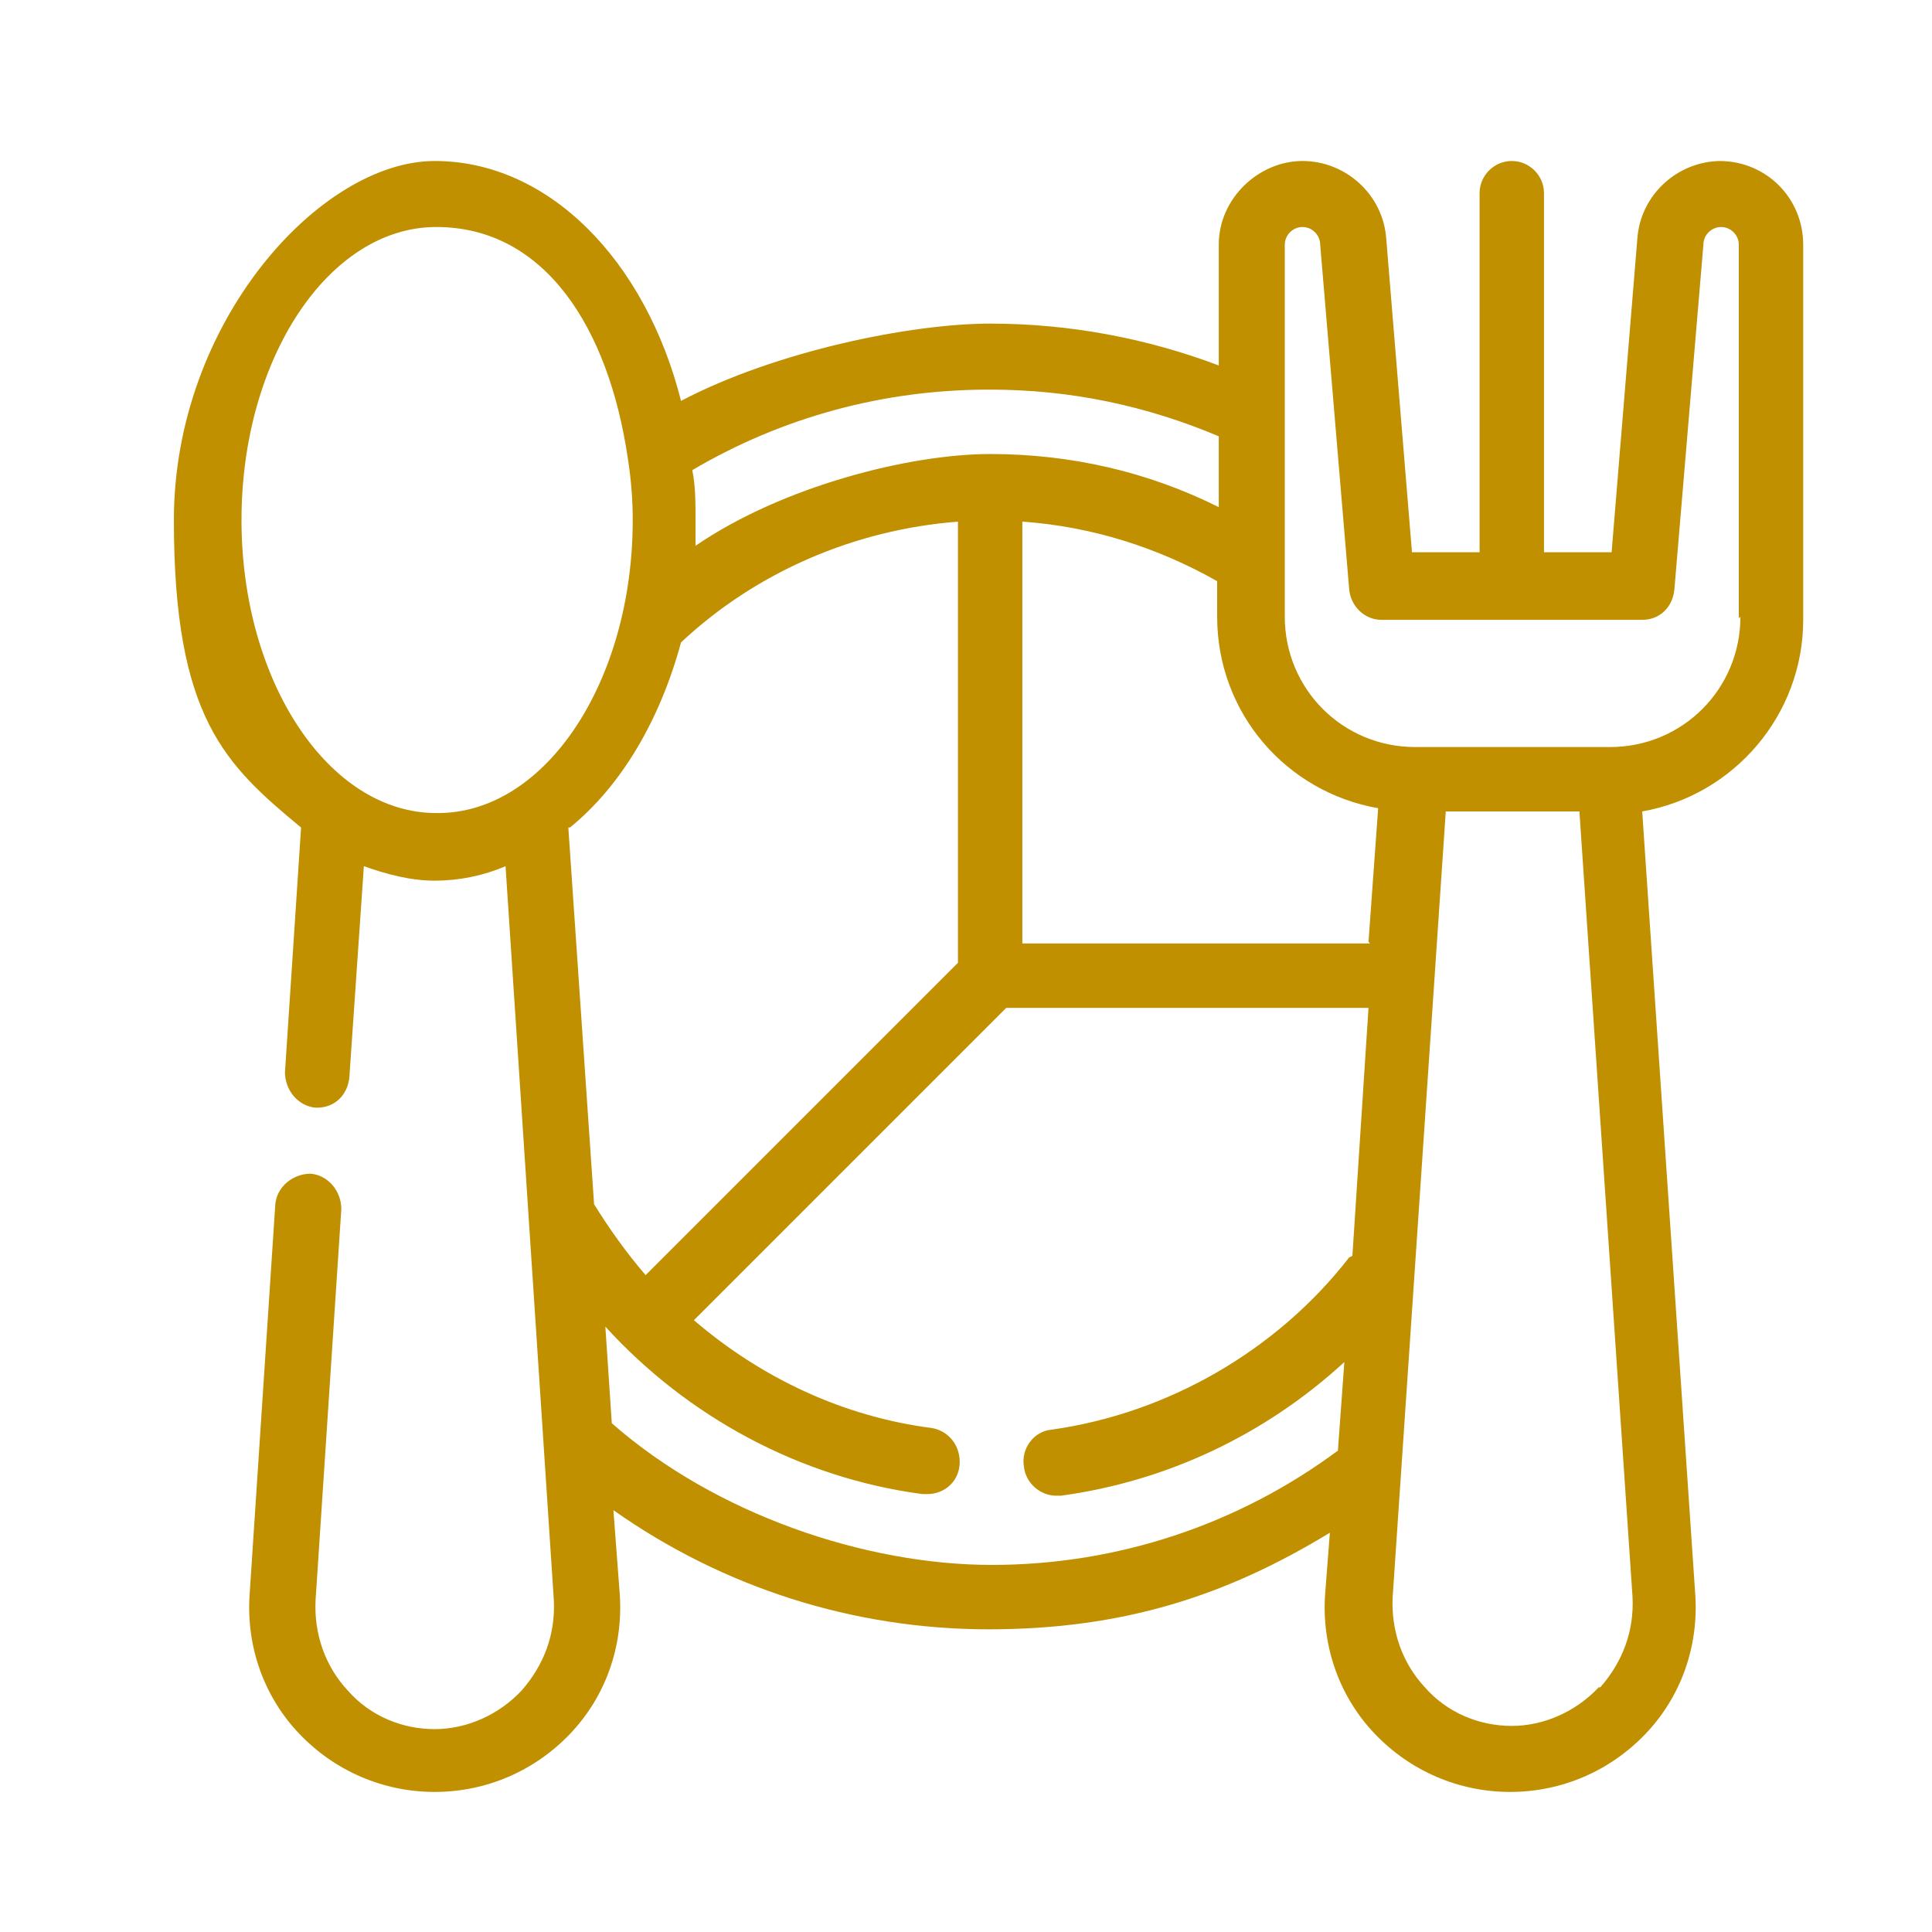 <?xml version="1.0" encoding="UTF-8"?>
<svg xmlns="http://www.w3.org/2000/svg" id="Layer_2" width="120" height="120" version="1.1" viewBox="0 0 120 120">
  <defs>
    <style>
      .st0 {
        fill: #c09000;
      }
    </style>
  </defs>
  <path class="st0" d="M106.9,10c-2.7,0-5,2.1-5.2,4.8l-1.6,19.5h-4.2V12c0-1.1-.9-2-2-2s-2,.9-2,2v22.3h-4.2l-1.6-19.5c-.2-2.7-2.5-4.8-5.2-4.8s-5.2,2.3-5.2,5.2v7.5c-4.5-1.7-9.3-2.6-14.2-2.6s-13.3,1.7-19.2,4.8c-2.2-8.7-8.2-14.9-15.3-14.9s-16.2,10-16.2,22.3,3.2,15.2,7.9,19.1l-1,15.2c0,1.1.8,2.1,1.9,2.2h.1c1.1,0,1.9-.8,2-1.9l.9-13.1c1.4.5,2.9.9,4.4.9s3-.3,4.4-.9l3,45.6c.1,2.1-.6,4-2,5.6-1.4,1.5-3.4,2.4-5.4,2.4s-4-.8-5.4-2.4c-1.4-1.5-2.1-3.5-2-5.6l1.6-24.3c0-1.1-.8-2.1-1.9-2.2-1.1,0-2.1.8-2.2,1.9l-1.6,24.3c-.2,3.2.9,6.3,3.1,8.6,2.2,2.3,5.2,3.6,8.4,3.6s6.2-1.3,8.4-3.6c2.2-2.3,3.3-5.4,3.1-8.6l-.4-5.3c6.8,4.8,14.9,7.4,23.3,7.4s14.8-2.1,21.2-6l-.3,3.9c-.2,3.2.9,6.3,3.1,8.6,2.2,2.3,5.2,3.6,8.4,3.6s6.2-1.3,8.4-3.6c2.2-2.3,3.3-5.4,3.1-8.6l-3.3-48.7c5.7-1,10-6,10-11.9V15.2c0-2.9-2.3-5.2-5.2-5.2h0ZM61.5,24.2c5,0,9.7,1,14.2,2.9v4.4c-4.4-2.2-9.2-3.3-14.2-3.3s-12.9,2-18.3,5.7c0-.5,0-1.1,0-1.6,0-1.1,0-2.1-.2-3.1,5.6-3.3,11.9-5,18.4-5ZM27.1,50.5c-6.7,0-12.1-8.2-12.1-18.2s5.4-18.2,12.1-18.2,10.7,6.2,11.9,14.4h0c.2,1.3.3,2.5.3,3.8,0,10-5.4,18.2-12.1,18.2ZM35.4,51.4c3.2-2.6,5.6-6.7,6.9-11.5,4.7-4.4,10.8-7,17.2-7.5v27.4l-19.4,19.4c-1.2-1.4-2.2-2.8-3.2-4.4l-1.6-23.4h0ZM83.8,78.1c-4.5,5.8-11.3,9.7-18.5,10.7-1.1.1-1.9,1.2-1.7,2.3.1,1,1,1.8,2,1.8s.2,0,.3,0c6.6-.9,12.7-3.8,17.6-8.3l-.4,5.5c-6.2,4.6-13.7,7.1-21.5,7.1s-17.1-3.1-23.6-8.8l-.4-6c5.1,5.6,12.1,9.4,19.7,10.4,0,0,.2,0,.3,0,1,0,1.9-.7,2-1.8.1-1.1-.6-2.1-1.7-2.3-5.5-.7-10.6-3.1-14.8-6.7l19.4-19.4h22.5l-1,15.4h0ZM85.1,58.6h-21.6v-26.2c4.3.3,8.4,1.6,12.1,3.7v2.2c0,6,4.3,10.9,10,11.9,0,0-.6,8.3-.6,8.3ZM99.3,104.8c-1.4,1.5-3.4,2.4-5.4,2.4s-4-.8-5.4-2.4c-1.4-1.5-2.1-3.5-2-5.6l3.3-48.8h8.3l3.3,48.8c.1,2.1-.6,4-2,5.6h0ZM108.1,38.3c0,4.5-3.6,8.1-8.1,8.1h-12.1c-4.5,0-8.1-3.6-8.1-8.1V15.2c0-.6.5-1.1,1.1-1.1s1.1.5,1.1,1.1l1.8,21.4c.1,1.1,1,1.9,2,1.9h16.2c1.1,0,1.9-.8,2-1.9l1.8-21.4c0-.6.5-1.1,1.1-1.1s1.1.5,1.1,1.1c0,0,0,23.2,0,23.2Z"></path>
</svg>
